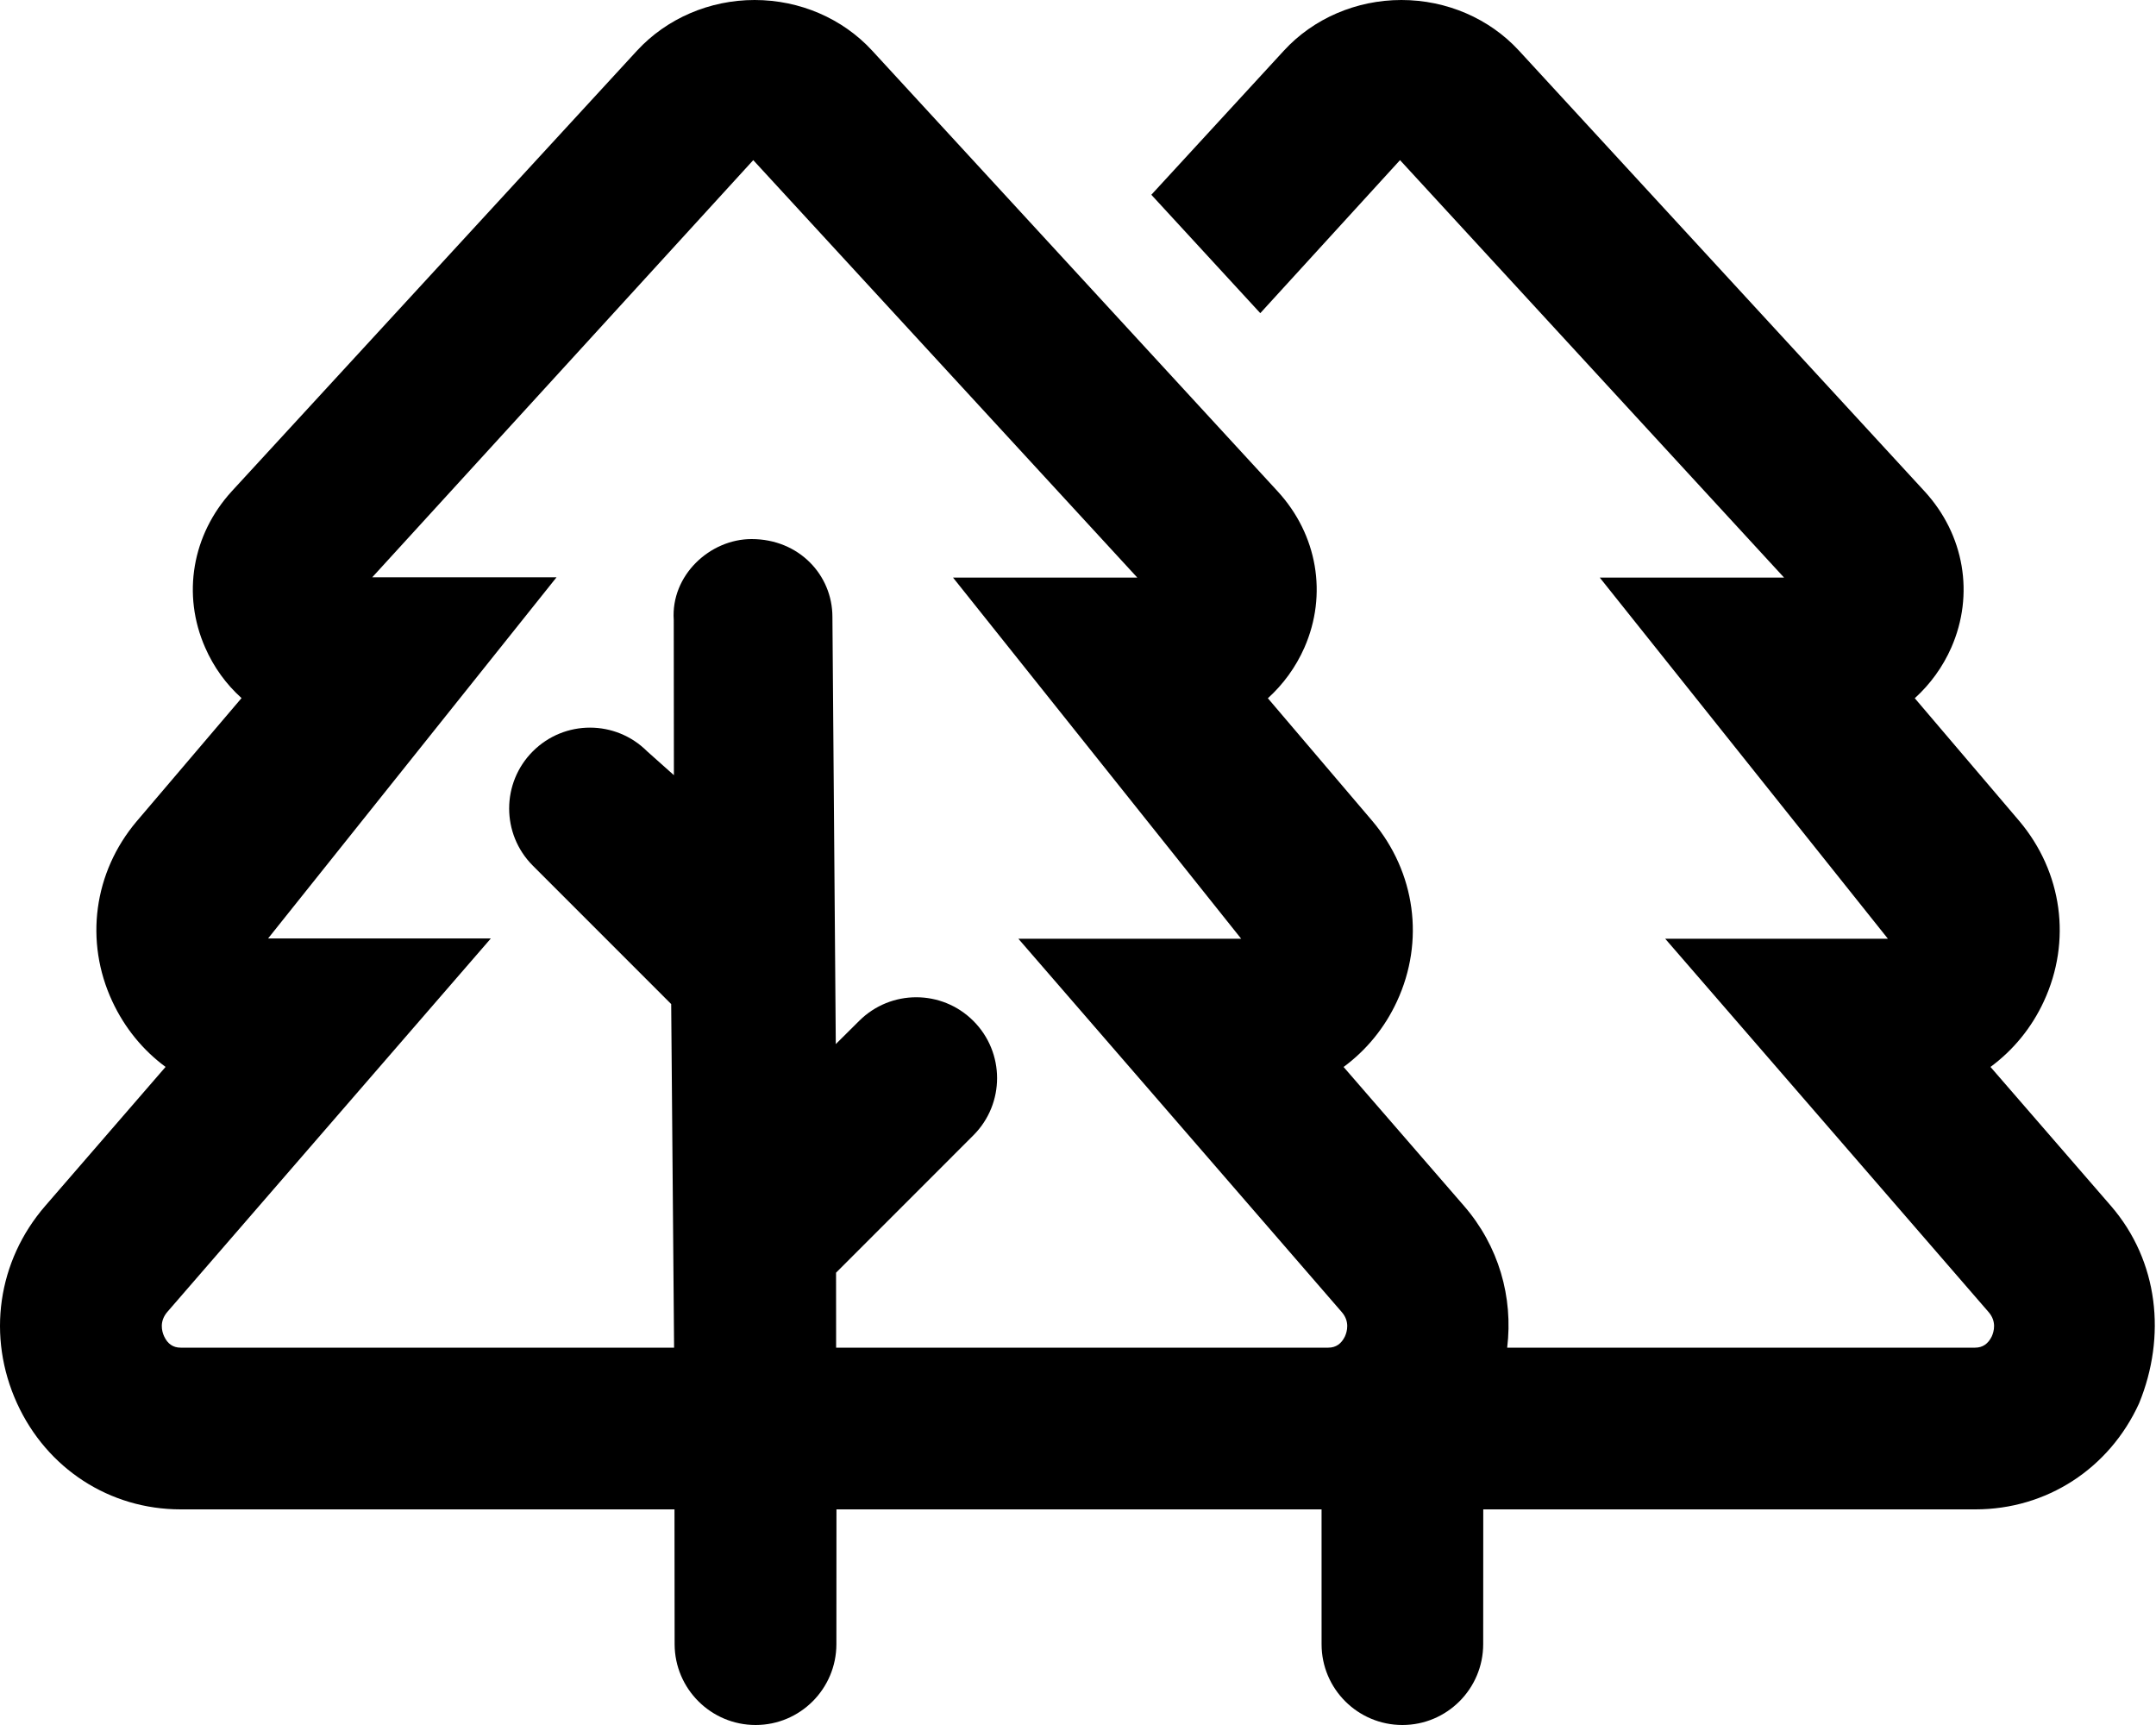 <svg xmlns="http://www.w3.org/2000/svg" viewBox="0 0 640 512"><!--! Font Awesome Pro 6.1.2 by @fontawesome - https://fontawesome.com License - https://fontawesome.com/license (Commercial License) Copyright 2022 Fonticons, Inc. --><path d="M626.6 357.9l-35.73-41.22c6.686-4.938 12.17-11.53 15.84-19.47c8.295-17.88 5.514-38.34-7.295-53.53l-31.02-36.44c4.578-4.156 8.295-9.25 10.84-15.03c6.92-15.75 3.873-33.53-7.936-46.38l-120.4-130.8C442.1 5.469 429.4 0 416 0s-26.13 5.5-34.88 15.03l-39.35 42.78l32.34 35.14l41.48-45.42l114 123.9h-54.71l85.54 107.2h-66.11l95.99 110.8c2.422 2.781 1.625 5.75 .938 7.25C590.2 398.8 588.6 400 586.3 400h-138.9c1.816-15.02-2.506-30.18-12.83-42.09l-35.73-41.22c6.686-4.938 12.17-11.53 15.84-19.47c8.295-17.88 5.514-38.34-7.295-53.53l-31.02-36.44c4.578-4.156 8.295-9.25 10.84-15.03c6.92-15.75 3.873-33.53-7.936-46.38L258.9 15.03C250.1 5.469 237.4 0 224 0S197.9 5.5 189.1 15.03L68.81 145.8C57.01 158.7 53.98 176.5 60.9 192.2C63.43 198 67.13 203.1 71.7 207.2L40.55 243.8C27.8 258.9 25.04 279.4 33.33 297.2c3.688 7.938 9.154 14.56 15.82 19.47l-35.69 41.22c-14.21 16.38-17.43 38.84-8.404 58.63C13.91 435.9 32.52 448 53.62 448h146.6l.039 40.03C200.3 501.3 211.1 512 224.3 512c0 0-.016 0 0 0c13.25 0 23.99-10.78 23.98-24.03L248.3 448h144l.006 40.03C392.3 501.3 403.1 512 416.3 512c0 0-.016 0 0 0c13.25 0 23.99-10.78 23.98-24.03L440.3 448h146.1c21.1 0 39.72-12.06 48.58-31.47C643.1 396.7 640.8 374.3 626.6 357.9zM248.2 400l-.021-22.25l40.77-40.78c9.373-9.375 9.373-24.56 0-33.94c-9.371-9.375-24.55-9.375-33.93 0L248.1 309.9L247.1 183.1C247.1 170.7 237.2 160 223.1 160c0 0 .016 0 0 0C210.7 160 199.1 170.8 200 184l.045 46.08L192.1 223c-9.373-9.375-24.56-9.375-33.93 0s-9.373 24.56 0 33.94l41.07 41.08L200.1 400H53.62c-2.234 0-3.875-1.125-4.906-3.375c-.685-1.5-1.467-4.438 1-7.281l95.99-110.8H79.58l85.63-107.2H110.5L223.6 47.53l114 123.9H282.9l85.54 107.2H302.3l95.99 110.8c2.422 2.781 1.625 5.75 .938 7.25C398.2 398.8 396.6 400 394.3 400H248.2z"/></svg>